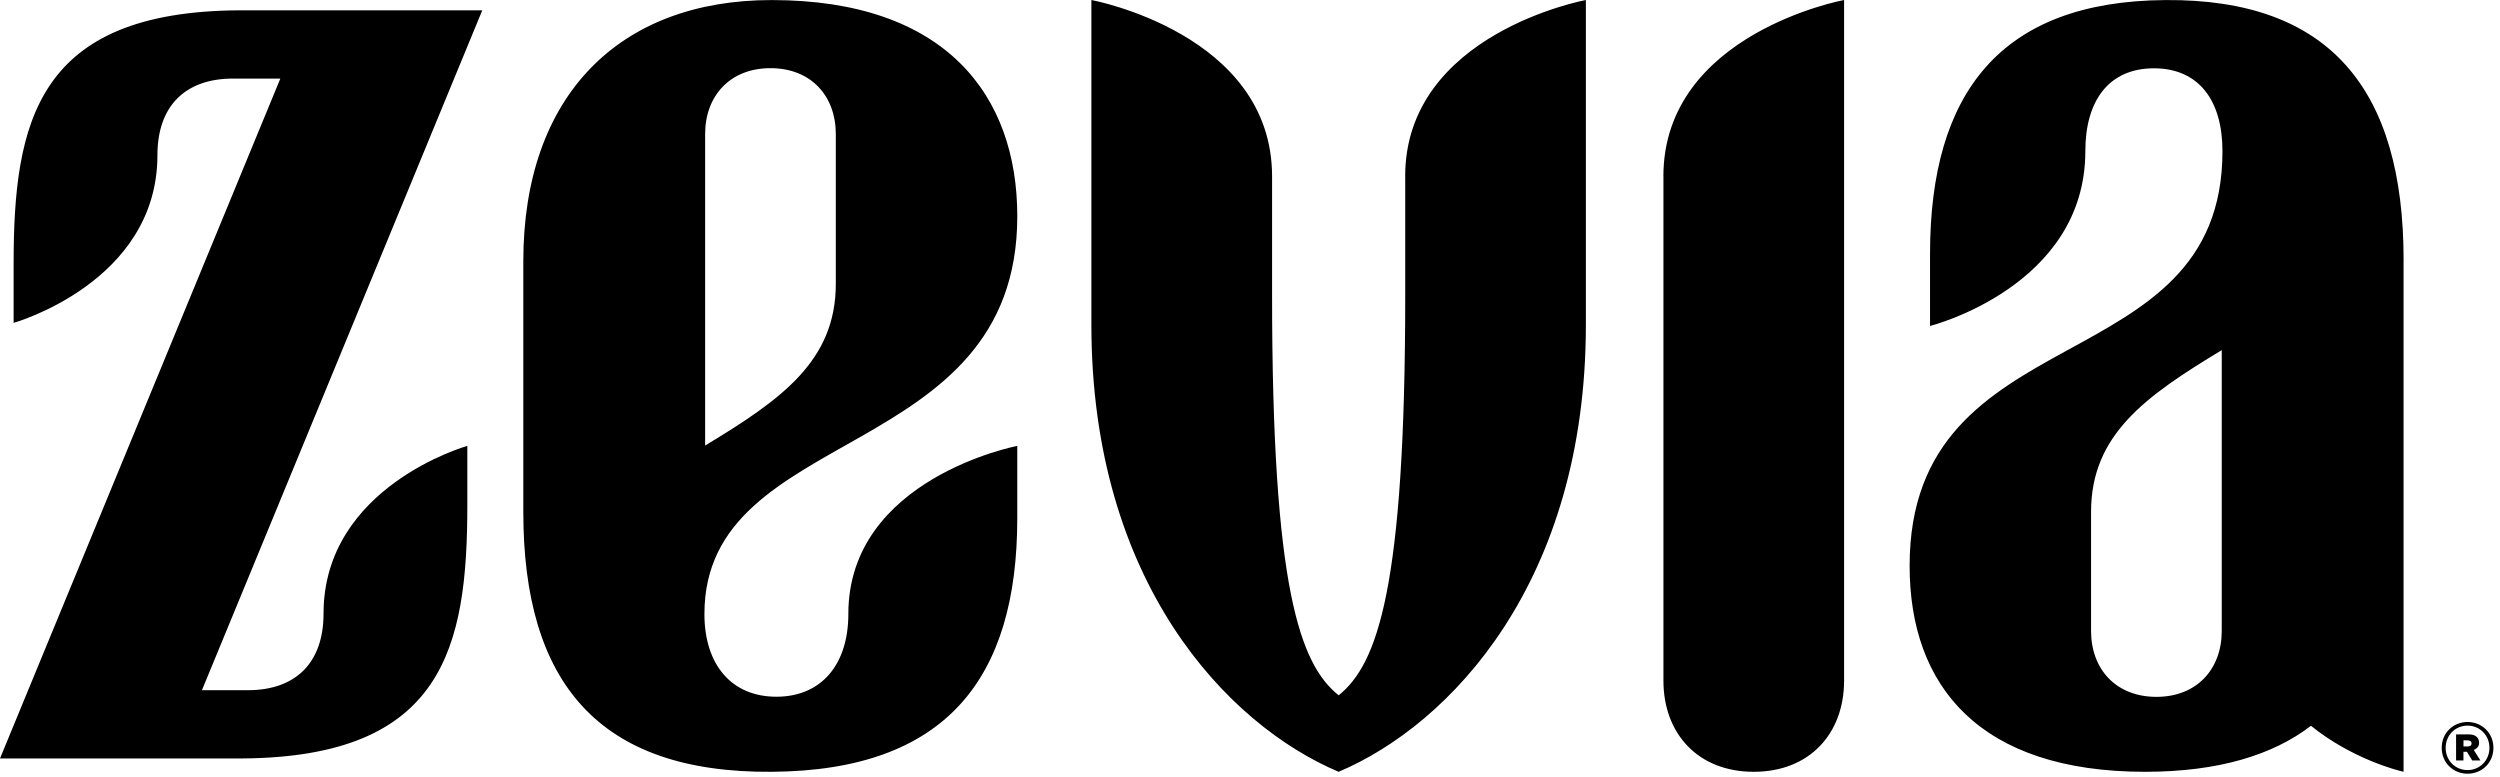 <svg viewBox="0 0 132 41" fill="none" xmlns="http://www.w3.org/2000/svg"><g clip-path="url(#clip0_77_76)"><path d="M130.287 40.852C129.533 40.852 128.922 40.277 128.922 39.487C128.922 38.696 129.533 38.121 130.287 38.121C131.041 38.121 131.653 38.696 131.653 39.487C131.653 40.277 131.041 40.852 130.287 40.852ZM130.287 38.313C129.644 38.313 129.131 38.813 129.131 39.487C129.131 40.16 129.644 40.66 130.287 40.66C130.931 40.66 131.442 40.154 131.442 39.487C131.442 38.82 130.929 38.313 130.287 38.313ZM130.534 40.154L130.256 39.696H130.07V40.154H129.681V38.775H130.348C130.687 38.775 130.897 38.931 130.897 39.221C130.897 39.438 130.748 39.542 130.614 39.597L130.965 40.154H130.533H130.534ZM130.294 39.091H130.072V39.412H130.294C130.411 39.412 130.498 39.363 130.498 39.252C130.498 39.141 130.411 39.092 130.294 39.092V39.091Z" fill="currentColor"></path><path d="M25.464 0.545L10.662 36.442H13.096C15.576 36.442 17.083 35.031 17.083 32.396C17.083 25.68 24.675 23.543 24.675 23.543V26.663C24.675 34.174 23.433 39.978 12.782 40.046H0L14.802 4.149H12.299C9.818 4.149 8.312 5.56 8.312 8.195C8.312 14.911 0.719 17.048 0.719 17.048V13.927C0.719 6.417 1.961 0.613 12.613 0.545H25.464ZM74.196 9.314V15.599C74.196 31.088 72.724 35.07 70.681 36.713C68.637 35.07 67.166 31.088 67.166 15.599V9.314C67.166 1.763 57.625 0 57.625 0V17.145C57.625 30.736 64.786 38.258 70.679 40.751C76.572 38.258 83.734 30.736 83.734 17.145V0C83.734 0 74.193 1.763 74.193 9.314H74.196ZM87.829 9.314V35.938C87.829 38.731 89.649 40.751 92.598 40.751C95.548 40.751 97.368 38.731 97.368 35.938V0C97.368 0 87.827 1.763 87.827 9.314H87.829ZM37.193 32.414C37.193 35.118 38.642 36.787 40.993 36.787C43.344 36.787 44.793 35.119 44.793 32.414C44.793 25.252 53.712 23.543 53.712 23.543V27.368C53.712 35.829 49.951 40.691 40.74 40.751C31.59 40.819 27.631 36.04 27.631 27.028V13.794C27.631 5.055 32.685 0.003 40.741 0.003C49.958 0.003 53.713 5.055 53.713 11.417C53.713 24.506 37.194 22.363 37.194 32.414H37.193ZM37.231 23.524C41.253 21.097 44.131 19.061 44.131 14.987V7.079C44.131 5.06 42.815 3.599 40.681 3.599C38.547 3.599 37.231 5.06 37.231 7.079V23.524ZM126.908 13.726V40.748C126.644 40.699 124.179 40.071 122.02 38.322C120.011 39.862 117.131 40.751 113.26 40.751C104.522 40.751 100.828 36.238 100.828 29.878C100.828 16.5 117.346 20.295 117.346 7.981C117.346 5.277 116.076 3.607 113.727 3.607C111.378 3.607 110.106 5.275 110.106 7.981C110.106 15.142 101.906 17.211 101.906 17.211V13.386C101.908 4.928 105.608 0.06 114.34 0.003C123.01 -0.062 126.91 4.711 126.91 13.726H126.908ZM117.308 18.488C113.286 20.915 110.408 22.95 110.408 27.025V33.313C110.408 35.333 111.725 36.794 113.858 36.794C115.992 36.794 117.308 35.333 117.308 33.313V18.488Z" fill="currentColor"></path></g><defs><clipPath id="clip0_77_76"><rect width="131.652" height="40.852" fill="white"></rect></clipPath></defs></svg>